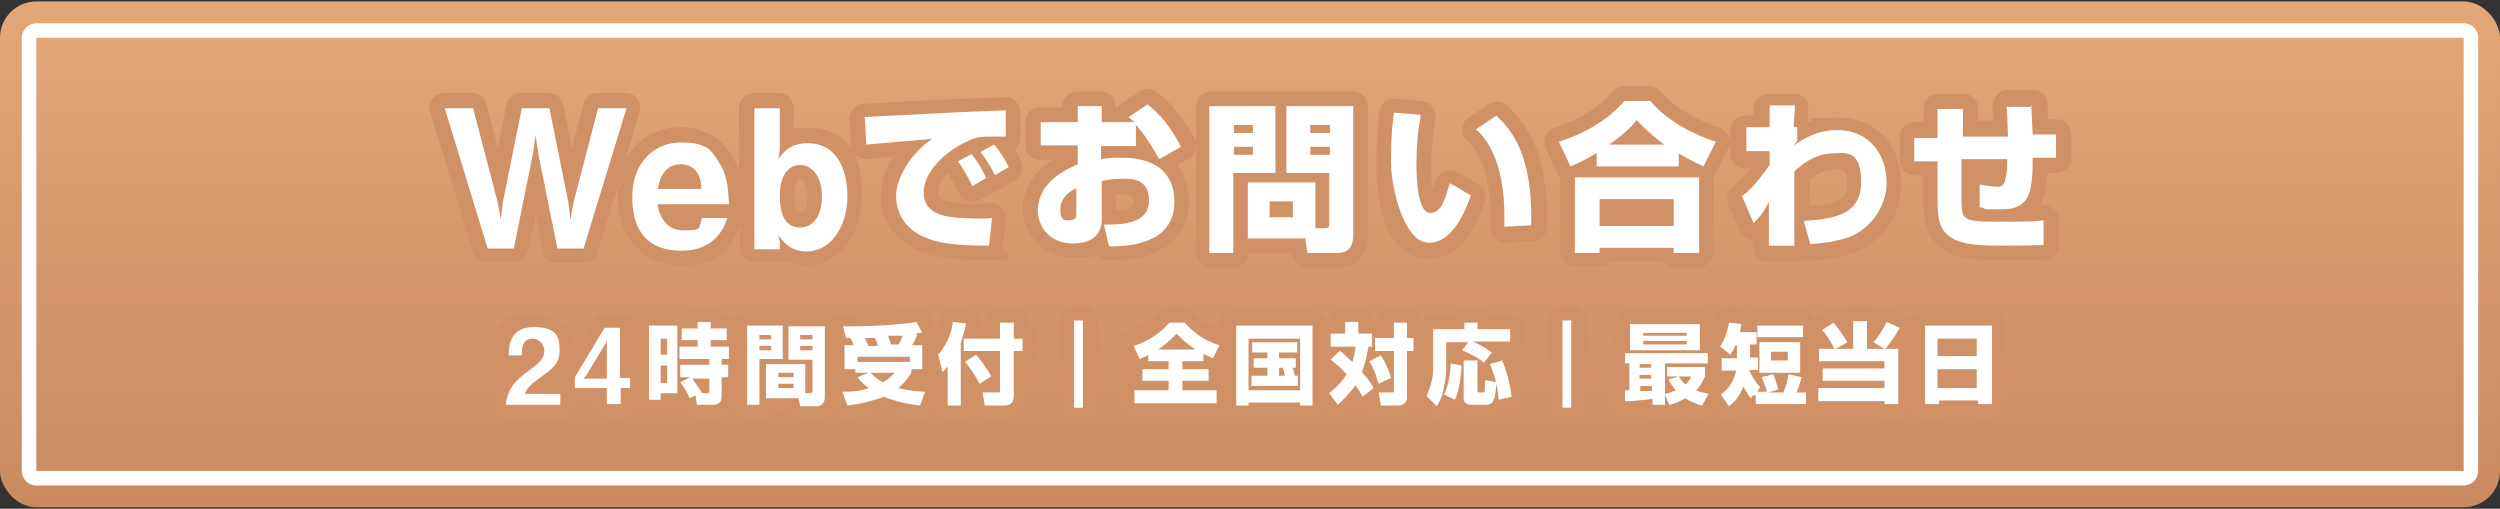 <?xml version="1.0" encoding="UTF-8"?>
<svg xmlns="http://www.w3.org/2000/svg" version="1.1" xmlns:xlink="http://www.w3.org/1999/xlink" viewBox="0 0 344 70">
  <rect x="0" y="0" width="344" height="70" fill="#333333" stroke="none"/>
  <defs>
    <style>
      .cls-1 {
        fill: #cf9165;
      }

      .cls-2 {
        fill: #fff;
      }

      .cls-3 {
        fill: url(#_名称未設定グラデーション);
      }
    </style>
    <linearGradient id="_名称未設定グラデーション" data-name="名称未設定グラデーション" x1="172" y1="841.8" x2="172" y2="772.2" gradientTransform="translate(0 -772)" gradientUnits="userSpaceOnUse">
      <stop offset="0" stop-color="#c98a60"/>
      <stop offset="1" stop-color="#e3a778"/>
    </linearGradient>
  </defs>
  <!-- Generator: Adobe Illustrator 28.7.2, SVG Export Plug-In . SVG Version: 1.2.0 Build 154)  -->
  <g>
    <g id="_レイヤー_1" data-name="レイヤー_1">
      <g>
        <rect class="cls-3" y=".2" width="344" height="69.6" rx="5" ry="5"/>
        <path class="cls-2" d="M339,5.2v59.6H5V5.2h334M339,3.2H5c-1.1,0-2,.9-2,2v59.6c0,1.1.9,2,2,2h334c1.1,0,2-.9,2-2V5.2c0-1.1-.9-2-2-2h0Z"/>
      </g>
      <g>
        <g>
          <g>
            <path class="cls-1" d="M72.7,34.6l1-5.1,1,5.1c.2.9,1,1.6,2,1.6h3.6c.9,0,1.7-.6,1.9-1.4l3-9.9c0,.7-.2,1.4-.2,2.2,0,5.6,3.5,9.4,8.8,9.4s6.4-1.8,8-5.4v3c0,1.1.9,2,2,2h3.5c.3,0,.7,0,1-.2,1,.5,1.9.6,2.7.6,4.4,0,7.6-4.1,7.6-9.7s-2-9.2-7.5-9.2-1.3,0-1.9.2v-3c0-1.1-.9-2-2-2h-3.5c-1.1,0-2,.9-2,2v8.8c-.3-.8-.6-1.7-1.2-2.5-1.5-2.3-4-3.6-6.9-3.6s-6.2,1.5-7.7,4.9l2.1-7c.2-.6,0-1.3-.3-1.8s-1-.8-1.6-.8h-3.9c-.9,0-1.7.6-1.9,1.5l-1.6,6.1-1.2-6c-.2-.9-1-1.6-2-1.6h-3.8c-1,0-1.8.7-2,1.6l-1.2,6-1.6-6.1c-.2-.9-1-1.5-1.9-1.5h-3.9c-.6,0-1.2.3-1.6.8s-.5,1.2-.3,1.8l5.9,19.3c.3.8,1,1.4,1.9,1.4h3.6c1,0,1.8-.7,2-1.6h0ZM110.1,24.7c.5,0,1,1,1,2.3s-.3,2.3-1,2.3-.8-1.2-.8-2.4.3-2.2.8-2.2Z"/>
            <path class="cls-1" d="M117.9,21.4c.4.4,1,.5,1.5.5s2-.2,3.5-.3c-1.1,1.7-1.7,3.5-1.7,5.4,0,3.1,1.8,5.9,4.8,7.3,2.4,1.1,5,1.5,10,1.5s1.9-.8,2-1.8l.4-3.8c0-.6-.1-1.2-.5-1.6s-1-.7-1.6-.6h-3.7c-3.1-.2-3.5-.8-3.5-1.5s.5-1.9,1.3-2.7c.6.9,1.3,2.2,1.6,2.8.2.5.7.9,1.2,1.1s1.1,0,1.6-.2l1.9-1.1c.1,0,.2-.1.3-.2.3,0,.6-.1.8-.3l1.9-1.1c.9-.5,1.2-1.6.8-2.6s-.5-1-.9-1.6c0,0,.1-.1.2-.2.4-.4.6-.9.6-1.5v-3.6c-.1-.6-.4-1.2-.9-1.6-.4-.3-.9-.4-1.4-.3h-.2c-5.8.2-7,.2-19.1.9-.5,0-1,.3-1.4.7s-.5.9-.5,1.4l.2,3.8c0,.5.3,1.1.7,1.4h0v-.2Z"/>
            <path class="cls-1" d="M163.6,27.8c0-1.2-.2-3.2-1.6-5.1l1.6-.9c.9-.5,1.3-1.7.8-2.7-1.4-2.7-3.4-5.1-5.3-6.5-.7-.5-1.6-.5-2.3,0l-2.7,1.8c-.1.1-.3.2-.4.4h-.2v-.2c0-1.1-.9-2-2-2h-3.3c-1.1,0-2,.9-2,2v.2h-3.1c-1.1,0-2,.9-2,2v3.2c0,1.1.9,2,2,2h1.8c-3.4,2.1-4.2,4.9-4.2,6.9s1.9,6.5,6.9,6.5,2.3-.2,3.2-.7c.3.7,1,1.1,1.8,1.1,9.6,0,11-5.1,11-8.1h0ZM153.5,28.9v-2.2h.6c1.9,0,1.9.6,1.9,1,0,.6-.5,1-2.5,1.2Z"/>
            <path class="cls-1" d="M166.5,36.8h3.3c1.1,0,2-.9,2-2h6.1v.3c.2,1,1,1.7,2,1.7h4.1c2.6,0,4.2-1.6,4.2-4.4V14.6c0-1.1-.9-2-2-2h-9.2c-.3,0-.5,0-.7,0-.2,0-.5,0-.7,0h-9c-1.1,0-2,.9-2,2v20.2c0,1.1.9,2,2,2h-.1Z"/>
            <path class="cls-1" d="M204.9,14.3l-2.8,1.9c-.5.3-.9.9-.9,1.6s.2,1.2.7,1.6c1,.8,3.2,3.4,3.2,10.4s0,1.1,0,1.5c0,.6.2,1.1.6,1.5.4.4.9.6,1.4.6s0,0,.1,0l3.8-.2c1,0,1.9-.9,1.9-2,.2-10.9-3.3-14.4-5.4-16.6-.7-.7-1.7-.8-2.5-.3h-.1Z"/>
            <path class="cls-1" d="M196.6,35.6c3.3,0,5.9-2.6,7.7-7.8.3-.9,0-1.9-.9-2.4l-2.9-1.7c-.5-.3-1.1-.4-1.7-.1-.6.2-1,.7-1.2,1.2-.2.6-.4,1-.5,1.4-.1-.8-.2-1.9-.2-3.5s.2-3.8.6-6.4c0-.5,0-1.1-.4-1.6s-.8-.7-1.4-.8l-3.7-.3c-.5,0-1.1,0-1.5.5-.4.3-.7.8-.7,1.4h0c-.2,1.9-.4,4.6-.4,6.9,0,11.5,4.5,13.2,7.2,13.2h0Z"/>
            <path class="cls-1" d="M228.8,36.1c.4.4.9.7,1.5.7h3.5c1.1,0,2-.9,2-2v-10.4h0c.1-.2.2-.4.3-.6l1.7-3.4c.3-.5.3-1.1,0-1.7-.2-.5-.7-1-1.2-1.1-.9-.3-5.4-1.9-8.1-5-.4-.4-.9-.7-1.5-.7h-3.6c-.6,0-1.2.3-1.5.7-1.7,2.1-4.6,3.9-8,5-.5.2-1,.6-1.2,1.1s-.2,1.1,0,1.7l1.6,3.4c0,.2.2.4.4.5h0v10.4c0,1.1.9,2,2,2h3.4c.6,0,1.2-.3,1.5-.7h7.2Z"/>
            <path class="cls-1" d="M240.4,23.1h.5c-1.2,1.6-1.9,2.1-2.5,2.6-.7.6-.9,1.5-.6,2.4l1.6,3.7c.3.6.8,1,1.5,1.2h.4v1.1c0,.5.2,1,.6,1.4.4.4.9.6,1.4.6h3.5c.5,0,1-.2,1.4-.5.3.2.7.3,1.1.2,1.1,0,3.4-.2,5.9-1.1,3.1-1.1,6.4-4.2,6.4-9.3s-3-9.2-8.8-9.2-2.5.2-3.8.7c0,0-.1-.2-.2-.3v-1.6c.1-.5,0-1.1-.5-1.5-.4-.4-.9-.6-1.5-.6h-3.5c-1.1,0-2,.9-2,2v1h-1.2c-1.1,0-2,.9-2,2v3.3c0,.5.2,1.1.6,1.4s.9.6,1.4.6h.3ZM252.4,23.2c1.5,0,1.8.7,1.8,1.9,0,2.2-1,3-5.2,3.3v-3.7c.8-.6,2-1.4,3.4-1.4h0Z"/>
            <path class="cls-1" d="M284.4,17c-.4-.4-.9-.6-1.4-.6h-1.2c0-.7,0-1.5-.1-2.2,0-1.1-1-1.9-2-1.8h-3.6c-.6,0-1.1.3-1.4.8-.4.4-.5,1-.5,1.5s0,1,.1,1.9h-2.1v-1.7c0-.5-.2-1-.6-1.4s-.9-.6-1.4-.6h-3.5c-1.1,0-2,.9-2,2v1.9h-1.3c-1.1,0-2,.9-2,2v3.3c0,.5.2,1,.6,1.4s.9.6,1.4.6h1.2v3c0,3.3.5,4.6,1.3,5.8,2.1,2.9,5.7,2.9,10.2,2.9s4.7,0,5.4-.1c1-.1,1.8-1,1.8-2v-3.4c0-.6-.2-1.1-.7-1.5-.4-.4-1-.6-1.6-.5h-.3c.7-1.3.9-2.9,1-4.5h1.3c1.1,0,2-.9,2-2v-3.3c0-.5-.2-1.1-.6-1.4h0Z"/>
            <path class="cls-1" d="M141.5,44.8v-.3c0-1.1-.9-2-2-2h-1.9c-1.1,0-2,.9-2,2v.2h-.7c0-.4-.1-.9-.4-1.3-.3-.4-.9-.7-1.4-.8l-1.8-.2c-1,0-2,.6-2.2,1.7,0,.4-.2.8-.3,1.2v-.3l-.8-1.5c-.4-.8-1.3-1.2-2.1-1-2.3.4-5.8.6-8.1.6s-1,0-1.3,0h-.3c-.5,0-.9,0-1.3.4-.4-.4-.9-.6-1.4-.6h-10.7c-.7,0-1.3.3-1.6.8-.3-.2-.7-.3-1.1-.3h-.5c-.4-.5-1-.9-1.7-.9h-1.8c-.7,0-1.3.3-1.6.8-.3-.2-.7-.4-1.2-.4h-3.9c-1,0-1.8.7-2,1.7-.2-.8-1-1.4-1.9-1.4h-2.1c-.7,0-1.3.4-1.7,1l-2.8,4.5v-.3c0-3-2.4-5.3-5.6-5.3s-5.2.4-5.4,5.8c0,.5.2,1.1.6,1.5s.9.6,1.4.6c-1.4,1.3-2,2.7-2.2,4.5,0,.6,0,1.2.5,1.6s.9.7,1.5.7h7.3c1.1,0,2-.9,2-2v-.3h2.6v.2c0,1.1.9,2,2,2h1.9c1.1,0,2-.9,2-2,.3.8,1,1.4,1.9,1.4h1.6c.7,0,1.3-.3,1.6-.9h1c.2.2.4.4.7.5.3.7,1,1.1,1.8,1.1h2.2c1.1,0,2.1-.4,2.7-1.4.3.8,1,1.4,1.9,1.4h1.7c.8,0,1.5-.4,1.8-1.1h2c.3.7,1,1.1,1.8,1.1h2.3c.9,0,1.7-.4,2.3-1.1.4.8,1.2,1.2,2,1.1,2.2-.2,3.7-.6,4.8-1,1,.3,2.5.8,4.8,1.1h.2c.8,0,1.6-.5,1.9-1.3h0c.3.7,1,1.2,1.9,1.2h1.8c.7,0,1.3-.4,1.7-.9.4.5,1,.9,1.7.9h2.6c2.5,0,3.4-1.8,3.4-3.4v-4.3c.7-.3,1.2-1,1.2-1.8v-1.7c0-.8-.5-1.5-1.2-1.8h-.1Z"/>
            <rect class="cls-1" x="145.9" y="42.1" width="5.2" height="16" rx="2" ry="2"/>
            <path class="cls-1" d="M208.6,48.8c.7-.3,1.2-1,1.2-1.8v-1.7c0-1.1-.9-2-2-2h-2.8c-.4-.6-1-.9-1.7-.9h-1.8c-.7,0-1.3.4-1.7.9h-2.6c-.7,0-1.3.3-1.7.9-.1-1-.9-1.8-2-1.8h-1.9c-1,0-1.9.8-2,1.8-.3,0-.6-.2-.9-.2-.2-.9-1-1.6-2-1.6h-1.8c-1,0-1.8.7-2,1.6h0c-.2,0-.4,0-.6,0-.3-.7-1-1.3-1.9-1.3h-10.6c-1.1,0-2,.9-2,2v.7c-1.6-.5-2.8-1.6-3.5-2.4-.4-.4-.9-.7-1.5-.7h-2.1c-.6,0-1.1.3-1.5.7-1,1.2-2.4,2.1-3.9,2.5-.5.2-1,.6-1.2,1.1s-.2,1.1,0,1.6l.8,1.8c0,.2.2.4.4.6h0v1.1c-.7.3-1.1,1-1.1,1.8v1.8c0,1.1.9,2,2,2h11.3c.4,0,.8,0,1.1-.3.4.3.8.6,1.4.6h1.7c.5,0,.9-.2,1.2-.4h4.7c.3.3.8.4,1.2.4h1.7c.8,0,1.4-.4,1.8-1.1v.2c.5.4,1,.7,1.5.8.5,0,1.1,0,1.5-.5.3-.3.6-.6,1-.9.2.2.5.3.8.3h.9c.3.7,1,1.2,1.8,1.2h2.4c1.3,0,2.4-.6,2.9-1.6l1.2,1.1c.4.4.9.6,1.4.6s.2,0,.3,0c.6,0,1.1-.4,1.4-.9.3,0,.6.2.9,0,.5.5,1.2.7,2,.7h2.1c.8,0,1.5-.3,2.1-.8h0l1.8-.4c1-.2,1.7-1.2,1.6-2.2-.2-1.9-.7-3.7-1.4-5.4h.1Z"/>
            <rect class="cls-1" x="213.1" y="42.1" width="5.2" height="16" rx="2" ry="2"/>
            <path class="cls-1" d="M274,42.8h-9.3c-.8,0-1.5.5-1.8,1.1-.2-.2-.4-.4-.7-.6l-1.8-.8c-.7-.3-1.5-.2-2.1.3-.4-.3-.8-.5-1.4-.5h-1.9c-.5,0-1,.2-1.4.6-.6-.6-1.6-.7-2.3-.2l-1.5.9c-.4-.5-1-.9-1.7-.9h-6.3c-.4,0-.7,0-1,.3-.3-.3-.7-.4-1.1-.5l-1.7-.2c-1.1,0-2.1.7-2.2,1.7v.2c-.2-.9-1-1.6-2-1.6h-9.6c-1.1,0-2,.9-2,2v2.3c-.5.4-.9,1-.9,1.7v1.4c0,.6.2,1.1.6,1.5v.8s-.1,0-.2.2c-.4.4-.6,1-.5,1.5v1.5c.2,1.1,1.1,1.9,2.2,1.8.9,0,1.7,0,2.4,0,.4.4.9.6,1.4.6h2.9c.5,0,1.1-.3,1.7-.6.7.3,1.2.5,1.7.6h.6c.7,0,1.4-.4,1.7-1v-.2c.1,0,.4.4.4.4.3.5.8.8,1.3.8h.3c.4,0,.9,0,1.2-.4.2,0,.4-.3.7-.6.4.4.9.7,1.5.7h6.9c.4,0,.8,0,1.2-.4.3,0,.6.2.9.2h7.8c.3.3.8.4,1.3.4h1.9c.8,0,1.5-.5,1.8-1.2.3.6,1,1.1,1.8,1.1h1.9c.5,0,1-.2,1.3-.5h2.8c.3.3.8.5,1.3.5h1.9c1.1,0,2-.9,2-2v-10.8c0-1.1-.9-2-2-2h0Z"/>
          </g>
          <g>
            <path class="cls-2" d="M69.6,55.6c.3-1.9.9-3,3.3-4.7,1.5-1.1,2-1.7,2-2.6s-.7-1.7-1.6-1.7c-1.5,0-1.5,1.5-1.5,2.3h-1.8c0-.9,0-3.9,3.4-3.9s3.6,1.5,3.6,3.3-1.2,2.6-2.6,3.6-1.8,1.4-2.2,2.3h4.9v1.5h-7.5Z"/>
            <path class="cls-2" d="M85.4,53.4v2.2h-1.9v-2.2h-4.4v-1.5l4.1-6.8h2.1v6.9h1.4v1.4h-1.4.1ZM83.3,47.3l-2.6,4.3-.4.5h.4c0,0,2.8,0,2.8,0v-5.3s-.2.6-.2.6Z"/>
            <path class="cls-2" d="M89.3,44.8h3.9v9.3h-2.3v.9h-1.6v-10.2ZM90.9,46.6v2.2h.9v-2.2h-.9ZM90.9,50.3v2.4h.9v-2.4h-.9ZM95.1,51.9h-1.5v-1.7h4v-.8h-4.1v-1.7h2.5v-.9h-2.2v-1.6h2.2v-.9h1.8v.9h2.2v1.6h-2.2v.9h2.5v1.7h-1v.8h.9v1.7h-.9v2.6c0,.3,0,1.2-1.2,1.2h-2.2l-.2-1.3-.8.4c-.4-.9-.7-1.4-1.3-2.2l1.4-.7h0ZM97.3,54.1c.2,0,.3,0,.3-.3v-1.7h-2.3c0,.2.7.9,1.3,2h.7Z"/>
            <path class="cls-2" d="M102.8,44.8h4.9v4.6h-3.2v6.3h-1.7v-11h0ZM104.5,46.1v.6h1.6v-.6h-1.6ZM104.5,47.6v.6h1.6v-.6h-1.6ZM110.8,54.1h.6c.4,0,.4-.2.4-.4v-4.2h-3.3v-4.6h5v9.7c0,1.3-1,1.3-1.1,1.3h-2.3l-.2-1.1h-4.5v-4.7h5.4v4.1h0ZM107.1,51.3v.6h2.1v-.6h-2.1ZM107.1,52.8v.6h2.1v-.6h-2.1ZM110.1,46.1v.6h1.7v-.6h-1.7ZM110.1,47.6v.6h1.7v-.6h-1.7Z"/>
            <path class="cls-2" d="M117.5,47.6c-.2-.6-.3-.7-.5-1.1h-.6l-.4-1.6h1.6c2.5,0,6.1-.2,8.5-.6l.8,1.5c-.4,0-.5,0-1.1.2h.4c-.3.9-.4,1-.7,1.5h1.4v3.3h-1.5v.5c-.3.4-.7,1.2-1.8,2.1,1.7.4,3,.5,3.7.5l-.7,1.9c-2.7-.3-4.1-.9-5-1.2-1.1.4-2.6.9-5,1.2l-.7-1.9c1,0,2.3,0,3.6-.5-.9-.7-1.3-1.2-1.5-1.5l1.5-.6h-1.8v-.5h-1.5v-3.3h1.4-.1ZM125.2,49.1h-7.2v.7h7.2v-.7ZM120.8,47.6s-.2-.7-.4-1.1h-1.4s.3.7.5,1.1h1.3ZM119.8,51.3c.2.2.7.8,1.7,1.3.9-.5,1.3-1,1.6-1.3h-3.4.1ZM123.6,47.6c0-.2.3-.5.6-1.4-.4,0-1.3,0-2,0,.3.8.3.9.4,1.2h1Z"/>
            <path class="cls-2" d="M130.4,50.4c-.2.3-.4.5-.7.8l-.6-2.4c1.5-1.7,1.9-3.5,2-4.5l1.8.2c0,.5-.3,1.4-.7,2.7v8.6h-1.8v-5.3h0ZM137.6,44.4h1.9v2.2h1.2v1.7h-1.2v6.1c0,1.3-.8,1.4-1.4,1.4h-2.6l-.3-1.8h2.1c.3,0,.3,0,.3-.4v-5.3h-5v-1.7h5v-2.2ZM134.3,48.8c.7.8,1.5,1.9,2.1,3l-1.6,1c-.4-.8-1.3-2.2-2-3l1.5-1Z"/>
            <path class="cls-2" d="M149,56.1h-1.2v-12h1.2v12Z"/>
            <path class="cls-2" d="M158.1,48.8c-.5.3-.9.4-1.3.6l-.8-1.8c1.9-.6,3.6-1.7,4.9-3.2h2.1c1,1.1,2.6,2.5,4.8,3.1l-.9,1.8c-.4-.2-.7-.3-1.3-.6v1h-2.9v1.1h3.6v1.6h-3.6v1.3h4.7v1.8h-11.3v-1.8h4.7v-1.3h-3.6v-1.6h3.6v-1.1h-2.8v-1h.1ZM164.5,48.1c-1.5-1-2.1-1.7-2.6-2.2-1.1,1.2-1.9,1.7-2.5,2.2h5.2,0Z"/>
            <path class="cls-2" d="M170,44.8h10.6v11h-1.7v-.4h-7.1v.4h-1.7v-11h-.1ZM171.8,46.6v7.1h7.1v-7.1h-7.1ZM177.9,50.6c0,.2.2.7.3,1.1h.4v1.4h-6.4v-1.4h2.2v-1.1h-1.9v-1.3h1.9v-.8h-2.1v-1.4h6.2v1.4h-2.5v.8h2.3v1.3h-.4ZM176,50.6v1.1h.8c-.1-.5-.1-.6-.3-1.1h-.5Z"/>
            <path class="cls-2" d="M184.4,48.3c.4.3.9.8,1.7,1.5.3-1.1.4-1.7.4-2.1h-3.4v-1.8h2v-1.6h1.8v1.6h1.9v1.8h-.5c-.2,1-.4,2.2-.9,3.5,1,1.1,1.4,1.8,1.6,2.2l-1.5,1.2c-.2-.4-.5-.9-1-1.6-.8,1.2-1.7,2-2.4,2.7l-1.2-1.6c.6-.5,1.6-1.3,2.4-2.6-1-1.1-1.8-1.7-2.2-2l1.2-1.2h0ZM190,48.9c.9,1.4,1.3,2.6,1.4,3.1l-1.7.8c-.2-.6-.6-2.1-1.3-3.1l1.6-.8ZM193.6,44.4v2.1h.9v1.8h-.9v6.4c0,.9-.8,1.1-1.2,1.1h-2.4l-.3-1.8h1.7c.4,0,.4,0,.4-.4v-5.3h-2.6v-1.8h2.6v-2.1h1.9,0Z"/>
            <path class="cls-2" d="M202,47.1h-3v3.5c0,.7-.1,1.8-.3,2.6-.2,1.4-.7,2.2-1,2.7l-1.4-1.4c.5-1.2.9-2.4.9-3.7v-5.5h4.3v-.9h1.8v.9h4.5v1.7h-5.2c.2,0,1.4.6,2.7,1.5l-1.1,1.4c-.6-.5-1.2-.9-3-1.7l.9-1.2h0ZM201.1,50.3c0,1.1-.3,3.5-.9,4.7l-1.5-.7c.6-1.2.9-3,.9-4.3l1.5.3ZM201.5,49.6h1.8v4.1c0,.2.1.3.3.3h.5s.2,0,.2-.2c0-.3,0-1.2.1-1.5l1.5.3c0,.4-.1,2-.4,2.5-.3.6-.8.6-1,.6h-2.1c-.4,0-1-.2-1-.9v-5.1h0ZM206.7,49.6c.9,2.2,1.2,4.1,1.3,5l-1.8.4c-.1-1.8-.5-3.3-1.2-4.9l1.7-.5Z"/>
            <path class="cls-2" d="M216.2,56.1h-1.2v-12h1.2v12Z"/>
            <path class="cls-2" d="M234.1,55.8c-.6-.2-1.4-.5-2.2-1-.9.5-1.6.8-2.2.9l-.6-1.4v1.4h-1.7v-.8c-.4,0-2,.3-3.8.3v-1.5h.6v-3.7h-.6v-1.4h11.4v1.4h-5.9v4.2c.3,0,.8-.2,1.5-.5-.6-.7-.9-1.2-1-1.5l1.4-.4h-1.6v-1.3h5.2v1.3c-.2.4-.5,1.2-1.2,1.9.4.2.8.3,1.7.5l-.9,1.6h0ZM224.3,44.6h9.6v3.6h-9.6v-3.6ZM225.6,50.1v.5h1.6v-.5h-1.6ZM225.6,51.6v.5h1.6v-.5h-1.6ZM227.3,53.1h-1.6v.7c.6,0,1.2,0,1.6,0v-.6ZM226.1,45.8v.4h6v-.4h-6ZM226.1,46.9v.5h6v-.5h-6ZM231,51.8c.2.3.4.6.9,1.1.5-.4.7-.8.8-1.1h-1.8.1Z"/>
            <path class="cls-2" d="M241.3,54.3l-.4.5c-.2-.3-.5-.7-1-1.6-.7,1.7-1.6,2.4-2,2.7l-1.1-1.6c1.3-1,1.8-2,2.1-3.3h-2v-1.7h2.1v-1.8h-.2c-.2.6-.5.9-.7,1.3l-1.4-1.1c.6-.9,1.1-2.4,1.2-3.3l1.7.2c0,.3-.1.7-.2,1.1h2.3v1.7h-.9v1.8h1.1v1.7h-1.2c.1.3.6,1.4,1.5,2.4l-.4.6h1.3c0-.3-.2-.8-.7-2l1.6-.4c.2.5.4,1,.7,2.1l-1.4.4h2.1c.4-.9.6-1.9.7-2.5l1.8.4c-.2.8-.5,1.7-.7,2.1h1.3v1.6h-6.9v-1.2h-.3ZM248.1,44.8v1.6h-6.3v-1.6h6.3ZM247.7,47.1v4.2h-5.6v-4.2h5.6ZM243.7,48.4v1.2h2.3v-1.2h-2.3Z"/>
            <path class="cls-2" d="M252.5,48.1c-.3-.5-1-1.9-1.8-2.7l1.6-1c.7.8,1.4,1.9,1.9,2.7l-1.6.9h2.4v-3.8h1.9v3.8h2.4l-1.5-.9c.7-.8,1.4-1.9,1.8-2.8l1.8.8c-.3.6-1.1,1.9-2,2.9h1.8v7.6h-1.9v-.4h-9.1v-1.8h9.1v-1h-8.5v-1.7h8.5v-1h-9v-1.7h2.2Z"/>
            <path class="cls-2" d="M264.8,44.8h9.3v10.8h-1.9v-.5h-5.4v.5h-1.9v-10.8h-.1ZM272,46.6h-5.4v2.4h5.4v-2.4ZM272,50.8h-5.4v2.6h5.4v-2.6Z"/>
          </g>
        </g>
        <g>
          <path class="cls-2" d="M80.3,34.2h-3.6l-2.6-12.9-.4-2.7-.4,2.7-2.6,12.9h-3.6l-5.9-19.3h3.9l3.4,13,.4,2.3.3-2.4,2.6-12.9h3.8l2.6,12.9.3,2.4.4-2.3,3.4-13h3.9l-5.9,19.3h0Z"/>
          <path class="cls-2" d="M90.5,28.1c0,.7.7,3.6,3.5,3.6s2-.2,2.6-1.7h3.5c-.4,1.2-1.7,4.5-6.3,4.5s-6.8-2.6-6.8-7.4,3.1-7.5,6.7-7.5,4.2,1.1,5.2,2.7c1.2,1.8,1.3,3.8,1.4,5.8h-9.8,0ZM93.7,22.6c-2.6,0-3,2.5-3.2,3.4h6c0-2.2-1.1-3.4-2.9-3.4h0Z"/>
          <path class="cls-2" d="M111,34.6c-2.5,0-3.5-1.7-3.9-2.3l.2,1v1h-3.5V14.9h3.5v5.7l-.2,1.3c.5-.7,1.5-2.2,4-2.2,4.6,0,5.5,4.6,5.5,7.2,0,4.6-2.5,7.7-5.6,7.7h0ZM110.1,22.7c-1.5,0-2.8,1.3-2.8,4.2s.9,4.4,2.8,4.4,3-1.7,3-4.3-1.3-4.3-3-4.3Z"/>
          <path class="cls-2" d="M138.5,18.8h-2.1c-1.3,0-2.1,0-3.4.7-2.1.9-5.9,3.7-5.9,7s3.7,3.4,5.4,3.5c2.3.1,3,.1,4,0l-.4,3.8c-5.1,0-7.2-.4-9.2-1.3s-3.6-2.9-3.6-5.5,2.2-6.1,5-7.9c-1.4.1-7.8.7-9.1.8l-.2-3.8c11.9-.6,13.2-.7,19-.9h.4v3.6h0ZM133.8,25.6c-.4-.8-1.2-2.4-2-3.4l1.9-1c.8,1,1.5,2.2,2,3.3l-1.9,1.1ZM136.9,24.1c-.2-.5-1.1-2.1-2-3.2l1.9-1c.7.8,1.5,2,2,3.1l-1.9,1.1Z"/>
          <path class="cls-2" d="M157.8,14.3c1.8,1.3,3.5,3.5,4.7,5.9l-3,1.7c-.8-1.4-1.8-3.2-3.2-4.7v2.9h-4.8v1.8c.6-.1,1.3-.2,2.8-.2,3.2,0,4.6.9,5.5,1.6,1.7,1.5,1.8,3.6,1.8,4.5,0,6.1-7.1,6.1-9,6.1l-.7-3c2.3,0,6.2,0,6.2-3.3s-2.8-3-3.9-3-2,.2-2.6.3v5.3c0,2.8-2.4,3.3-3.9,3.3-3.7,0-4.9-2.8-4.9-4.5,0-4.1,4.2-5.8,5.5-6.4v-2.6h-5.1v-3.2h5.1v-2.2h3.3v2.2h4.5c-.2-.2-.4-.3-.8-.7l2.7-1.8h-.2ZM148.1,25.9c-.6.3-2.2,1.1-2.2,2.9s.8,1.5,1.3,1.5c.9,0,.9-.5.9-.9v-3.4h0Z"/>
          <path class="cls-2" d="M166.5,14.6h9v9.2h-5.8v11h-3.3V14.6h.1ZM169.8,17.2v1.1h2.6v-1.1h-2.6ZM169.8,20.2v1.1h2.6v-1.1h-2.6ZM181,31.4h1.3c.5,0,.6-.1.6-.6v-7h-5.9v-9.2h9.2v17.8c0,2.2-1.4,2.4-2.2,2.4h-4.1l-.3-2h-7.9v-7.7h9.3v6.3h0ZM174.7,27.7v2.2h3.2v-2.2h-3.2ZM180.3,17.2v1.1h2.7v-1.1h-2.7ZM180.3,20.2v1.1h2.7v-1.1h-2.7Z"/>
          <path class="cls-2" d="M195.5,15.8c-.4,2.3-.6,4.4-.6,6.7s.2,6.8,1.9,6.8,2.1-2.3,2.7-4.1l2.9,1.7c-.7,1.9-2.4,6.5-5.8,6.5s-5.2-7.5-5.2-11.2.2-5,.4-6.7l3.7.3h0ZM207,31.3v-1.6c0-7.5-2.5-10.7-3.9-11.9l2.8-1.9c2,2,5,5.1,4.8,15.1l-3.8.2h0Z"/>
          <path class="cls-2" d="M219.6,21.1c-1.6,1-2.6,1.4-3.5,1.8l-1.6-3.4c3.5-1.1,6.8-3,9-5.6h3.6c2.9,3.5,7.7,5.2,9,5.6l-1.7,3.4c-.8-.4-2-.9-3.4-1.8v1.8h-11.3v-1.8h-.1ZM216.7,24.4h17.1v10.4h-3.5v-.7h-10.2v.7h-3.4v-10.4h0ZM220.1,27.4v3.7h10.2v-3.7h-10.2ZM229,19.9c-1.9-1.4-3.2-2.7-3.8-3.4-.5.7-1.5,1.8-3.8,3.4h7.6Z"/>
          <path class="cls-2" d="M248.3,30.4c3.9-.3,7.8-.7,7.8-5.4s-2.6-3.9-3.8-3.9c-2.6,0-4.6,1.7-5.4,2.5v10.2h-3.5v-6c-.9,1.7-1.5,2.3-2.1,2.9l-1.6-3.7c.9-.7,1.9-1.6,3.8-4.3v-1.9h-3.2v-3.3h3.2v-3h3.5l-.2,3h.5v1.9c-.1.1-.4.5-.4.6.9-.7,3-2.1,5.9-2.1,4.6,0,6.8,3.6,6.8,7.2s-2.5,6.5-5.1,7.5c-2.3.8-4.4.9-5.4,1l-.9-3.2h.1Z"/>
          <path class="cls-2" d="M279.5,14.5c.1,1.2.1,2.6.2,4h3.2v3.2h-3.2c0,4.7-.4,7.1-4.2,7.1s-1.5,0-3.1-.3v-3.1c.6.1,1.8.3,2.5.3s1.3-.4,1.3-3.8h-6.3v5c0,3.4,0,3.6,4.8,3.6s5.1,0,6.5-.2v3.4c-.6,0-1.3.1-5.1.1s-7.1,0-8.6-2c-.5-.7-.9-1.4-.9-4.6v-5h-3.2v-3.2h3.2v-4h3.5v3.8h6.2c-.1-2.8-.1-3.1-.2-4.1h3.6l-.2-.2Z"/>
        </g>
      </g>
    </g>
  </g>
</svg>